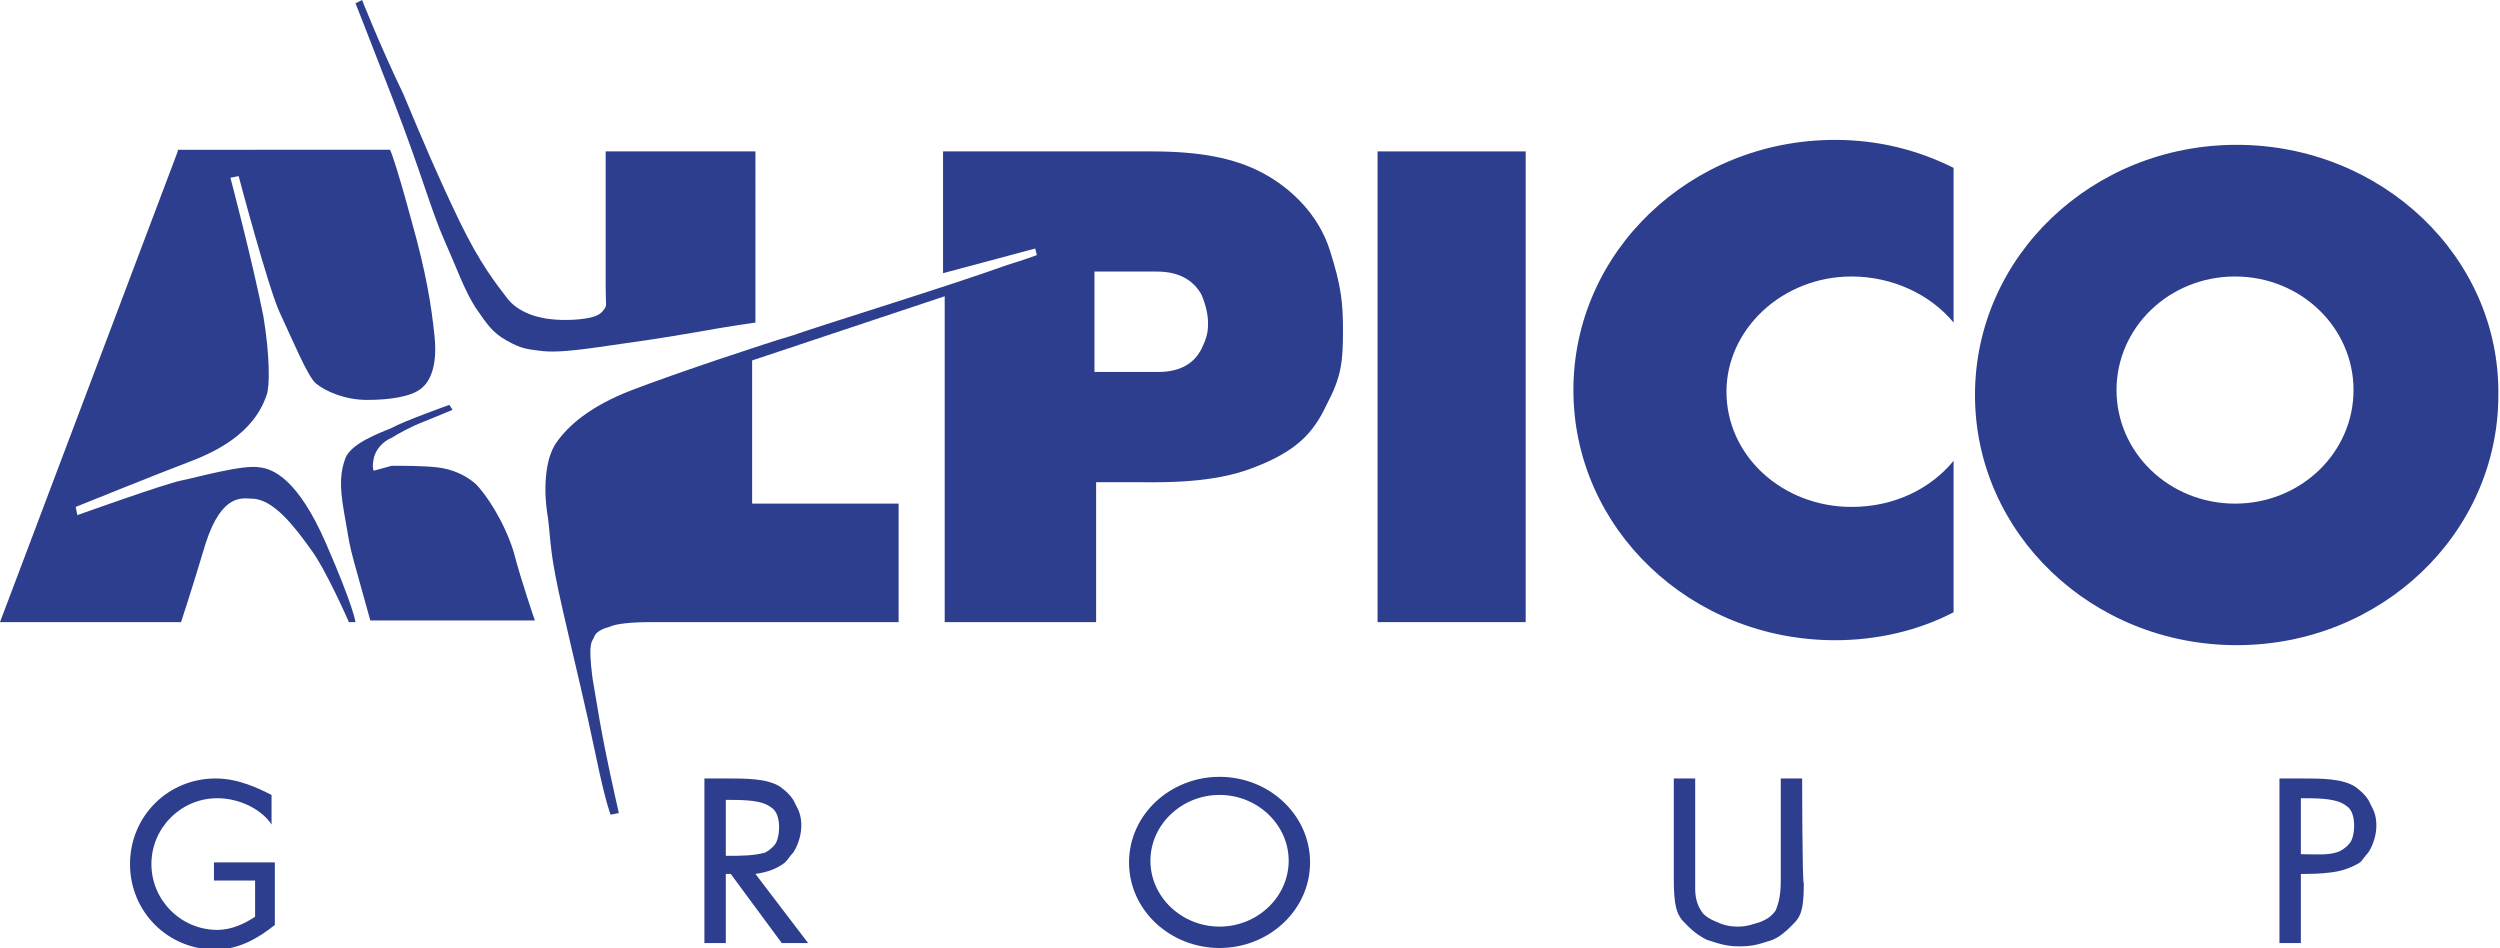<?xml version="1.0" encoding="utf-8"?>
<!-- Generator: Adobe Illustrator 19.2.1, SVG Export Plug-In . SVG Version: 6.00 Build 0)  -->
<svg version="1.1" id="レイヤー_1" xmlns="http://www.w3.org/2000/svg" xmlns:xlink="http://www.w3.org/1999/xlink" x="0px"
	 y="0px" viewBox="0 0 151.9 57.6" style="enable-background:new 0 0 151.9 57.6;" xml:space="preserve">
<style type="text/css">
	.st0{fill:#2C3E8D;}
</style>
<g>
	<rect x="83.7" y="9.2" class="st0" width="9" height="28.6"/>
	<path class="st0" d="M80.8,15.2c-0.7-2.2-2.4-3.8-4.1-4.7c-1.7-0.9-3.8-1.3-6.7-1.3c-2.8,0-12.7,0-12.7,0v7.4l5.6-1.5l0.1,0.4
		c0,0-0.8,0.3-1.8,0.6c-3.6,1.3-10.8,3.5-13.1,4.3c-1.4,0.4-7.1,2.3-9.7,3.3c-2.6,1-3.9,2.2-4.6,3.2c-0.7,1-0.8,2.9-0.5,4.6
		c0.2,1.7,0.1,2.1,0.9,5.6c0.8,3.5,1.4,5.9,2,8.8c0.6,2.9,0.9,3.6,0.9,3.6l0.5-0.1c0,0-0.5-2.2-0.8-3.7c-0.3-1.5-0.4-2.1-0.8-4.5
		c-0.3-2.3,0-2.2,0.1-2.5c0.1-0.3,0.5-0.5,0.9-0.6c0.4-0.2,1.3-0.3,2.6-0.3c1.3,0,15,0,15,0v-7.2h-8.9v-8.7L57.4,18v19.8h9.2v-8.5
		c0,0,1.4,0,2.7,0c1.2,0,4.4,0.1,6.9-0.9c2.6-1,3.6-2.1,4.4-3.8c0.9-1.7,1-2.6,1-4.5C81.6,18.4,81.5,17.4,80.8,15.2z M73,21.2
		c-0.2,0.4-0.8,1.4-2.6,1.4c-1.8,0-3.9,0-3.9,0v-6.1c0,0,2.4,0,3.8,0c1.3,0,2.2,0.5,2.7,1.4c0.3,0.7,0.4,1.3,0.4,1.7
		C73.4,20,73.4,20.4,73,21.2z"/>
	<path class="st0" d="M21.6,0.2c0,0,0.6,1.5,2.3,5.9c1.7,4.4,2.3,6.7,3.1,8.5c0.8,1.8,1.2,3,1.9,4.1c0.7,1,1,1.5,1.9,2
		c0.9,0.5,1.2,0.5,1.9,0.6c0.7,0.1,1.5,0.1,3.6-0.2c2.1-0.3,3.6-0.5,5.9-0.9c2.2-0.4,3.7-0.6,3.7-0.6V9.2h-9.1c0,0,0,6.9,0,8.2
		c0,1.3,0.1,1.1-0.1,1.4c-0.2,0.3-0.5,0.5-1.5,0.6c-1,0.1-1.9,0-2.3-0.1c-0.5-0.1-1.5-0.4-2.1-1.2c-0.6-0.8-1.6-2-2.9-4.7
		c-1.3-2.7-2.1-4.6-3.4-7.7C23.1,2.8,22,0,22,0L21.6,0.2z"/>
	<path class="st0" d="M22.7,28.6c0,0-0.1-0.2,0-0.7c0.1-0.6,0.6-1.1,1.1-1.3c0.3-0.2,1.2-0.7,2-1c0.5-0.2,1.7-0.7,1.7-0.7l-0.2-0.3
		c0,0-2.8,1-3.5,1.4c-0.7,0.3-2.4,0.9-2.8,1.8c-0.3,0.8-0.4,1.6-0.1,3.3c0.3,1.7,0.3,1.9,0.6,3c0.3,1.1,1,3.6,1,3.6h10
		c0,0-0.8-2.3-1.3-4.2c-0.6-1.9-1.7-3.5-2.3-4.1c-0.7-0.6-1.5-0.9-2.3-1s-2.2-0.1-2.8-0.1C23.1,28.5,22.7,28.6,22.7,28.6z"/>
	<path class="st0" d="M10.8,9.2L0,37.8h11c0,0,0.6-1.8,1.5-4.8c1-3.1,2.3-2.7,2.8-2.7c1.3,0,2.6,1.7,3.6,3.1
		c0.9,1.2,2.3,4.4,2.3,4.4l0.4,0c0,0-0.1-0.9-1.8-4.8c-1.7-3.9-3.2-4.5-4-4.6C14.8,28.2,12,29,11,29.2c-1,0.2-6.3,2.1-6.3,2.1
		l-0.1-0.5c0,0,5.2-2.1,6.8-2.7c1.6-0.6,4-1.7,4.8-4.1c0.2-0.5,0.2-2.4-0.2-4.8c-0.7-3.5-2-8.4-2-8.4l0.5-0.1c0,0,1.8,6.8,2.5,8.3
		c0.8,1.7,1.7,3.9,2.2,4.3c0.6,0.5,1.8,1,3.1,1c1.4,0,2.7-0.2,3.3-0.7c0.5-0.4,1-1.3,0.8-3.2c-0.2-1.9-0.5-3.8-1.4-7
		c-1-3.7-1.3-4.3-1.3-4.3H10.8z"/>
	<path class="st0" d="M13,52.3v1.2h2.5v2.2c-0.6,0.4-1.4,0.8-2.3,0.8c-2.2,0-4-1.8-4-4c0-2.2,1.8-4,4-4c1.5,0,2.8,0.8,3.3,1.6v-1.8
		c-0.8-0.4-2-1-3.4-1c-2.9,0-5.2,2.3-5.2,5.2c0,2.9,2.3,5.2,5.2,5.2c1.4,0,2.6-0.7,3.6-1.5v-2.6v-1.2H13z"/>
	<path class="st0" d="M135.9,8.8c-8.8,0-15.9,6.8-15.9,15.2c0,8.4,7.1,15.2,15.9,15.2s15.9-6.8,15.9-15.2
		C151.9,15.6,144.7,8.8,135.9,8.8z M135.8,30.6c-4,0-7.2-3.1-7.2-6.9s3.2-6.9,7.2-6.9c4,0,7.2,3.1,7.2,6.9S139.8,30.6,135.8,30.6z"
		/>
	<path class="st0" d="M118.7,28c-1.4,1.7-3.6,2.8-6.2,2.8c-4.2,0-7.6-3.1-7.6-7c0-3.8,3.4-7,7.6-7c2.5,0,4.8,1.1,6.2,2.8v-9.4
		c-2.2-1.1-4.6-1.7-7.2-1.7c-8.8,0-15.9,6.8-15.9,15.2c0,8.4,7.1,15.2,15.9,15.2c2.6,0,5.1-0.6,7.2-1.7V28z"/>
	<path class="st0" d="M74.1,47.2c-3,0-5.5,2.3-5.5,5.2c0,2.9,2.5,5.2,5.5,5.2c3,0,5.5-2.3,5.5-5.2C79.6,49.5,77.1,47.2,74.1,47.2z
		 M74.1,56.3c-2.3,0-4.2-1.8-4.2-4c0-2.2,1.9-4,4.2-4c2.3,0,4.2,1.8,4.2,4C78.3,54.5,76.4,56.3,74.1,56.3z"/>
	<path class="st0" d="M140.1,53.1c0.1,0,0.9,0,1.6-0.1c0.7-0.1,1.2-0.3,1.7-0.6c0.2-0.2,0.3-0.4,0.5-0.6c0.4-0.6,0.7-1.7,0.3-2.6
		c-0.1-0.2-0.2-0.4-0.3-0.6c-0.2-0.3-0.4-0.5-0.8-0.8c-0.8-0.5-2-0.5-3.3-0.5v0h-1.3v1c0,0.9,0,1.8,0,2.6c0,2.1,0,4.3,0,6.4
		c0,0,0,0,0,0v0h1.3v0c0,0,0,0,0,0c0-1.4,0-2.8,0-4.2L140.1,53.1C140.1,53.1,140.1,53.1,140.1,53.1L140.1,53.1z M139.8,51.9
		c0-1.1,0-2.3,0-3.4c0.9,0,1.9,0,2.5,0.3c0,0,0.4,0.2,0.5,0.4c0.3,0.4,0.3,1.3,0.1,1.8c-0.1,0.3-0.5,0.6-0.7,0.7
		C141.6,52,140.7,51.9,139.8,51.9z"/>
	<path class="st0" d="M45.9,53.1c0.7-0.1,1.3-0.3,1.8-0.7c0.2-0.2,0.3-0.4,0.5-0.6c0.4-0.6,0.7-1.7,0.3-2.6
		c-0.1-0.2-0.2-0.4-0.3-0.6c-0.2-0.3-0.4-0.5-0.8-0.8c-0.8-0.5-2-0.5-3.3-0.5v0h-1.3v1c0,0.9,0,1.8,0,2.6c0,2.1,0,4.3,0,6.4
		c0,0,0,0,0,0v0h1.3v0c0,0,0,0,0,0c0-1.4,0-2.8,0-4.2h0.3c0,0,0,0,0,0l3.1,4.2h1.6L45.9,53.1z M44.1,52c0-1.1,0-2.3,0-3.4
		c0.9,0,1.9,0,2.5,0.3c0,0,0.4,0.2,0.5,0.4c0.3,0.4,0.3,1.3,0.1,1.8c-0.1,0.3-0.5,0.6-0.7,0.7C45.8,52,45,52,44.1,52z"/>
	<path class="st0" d="M109.5,47.3h-1.3c0,0,0,6,0,6.2c0,1.1-0.2,1.5-0.3,1.8c-0.2,0.3-0.5,0.6-1.2,0.8c-0.6,0.2-0.9,0.2-1.1,0.2
		s-0.6,0-1.1-0.2c-0.5-0.2-0.9-0.4-1.1-0.7c-0.2-0.3-0.4-0.7-0.4-1.4c0-0.1,0-6.7,0-6.7h-1.3c0,0,0,6.1,0,6.1c0,1.7,0.2,2.1,0.5,2.5
		c0.3,0.3,0.7,0.8,1.5,1.2c0.9,0.3,1.3,0.4,2,0.4c0.7,0,1.1-0.1,1.7-0.3c0.4-0.1,0.8-0.3,1.4-0.9c0.5-0.5,0.8-0.7,0.8-2.6
		C109.5,53.6,109.5,47.3,109.5,47.3z"/>
</g>
</svg>
